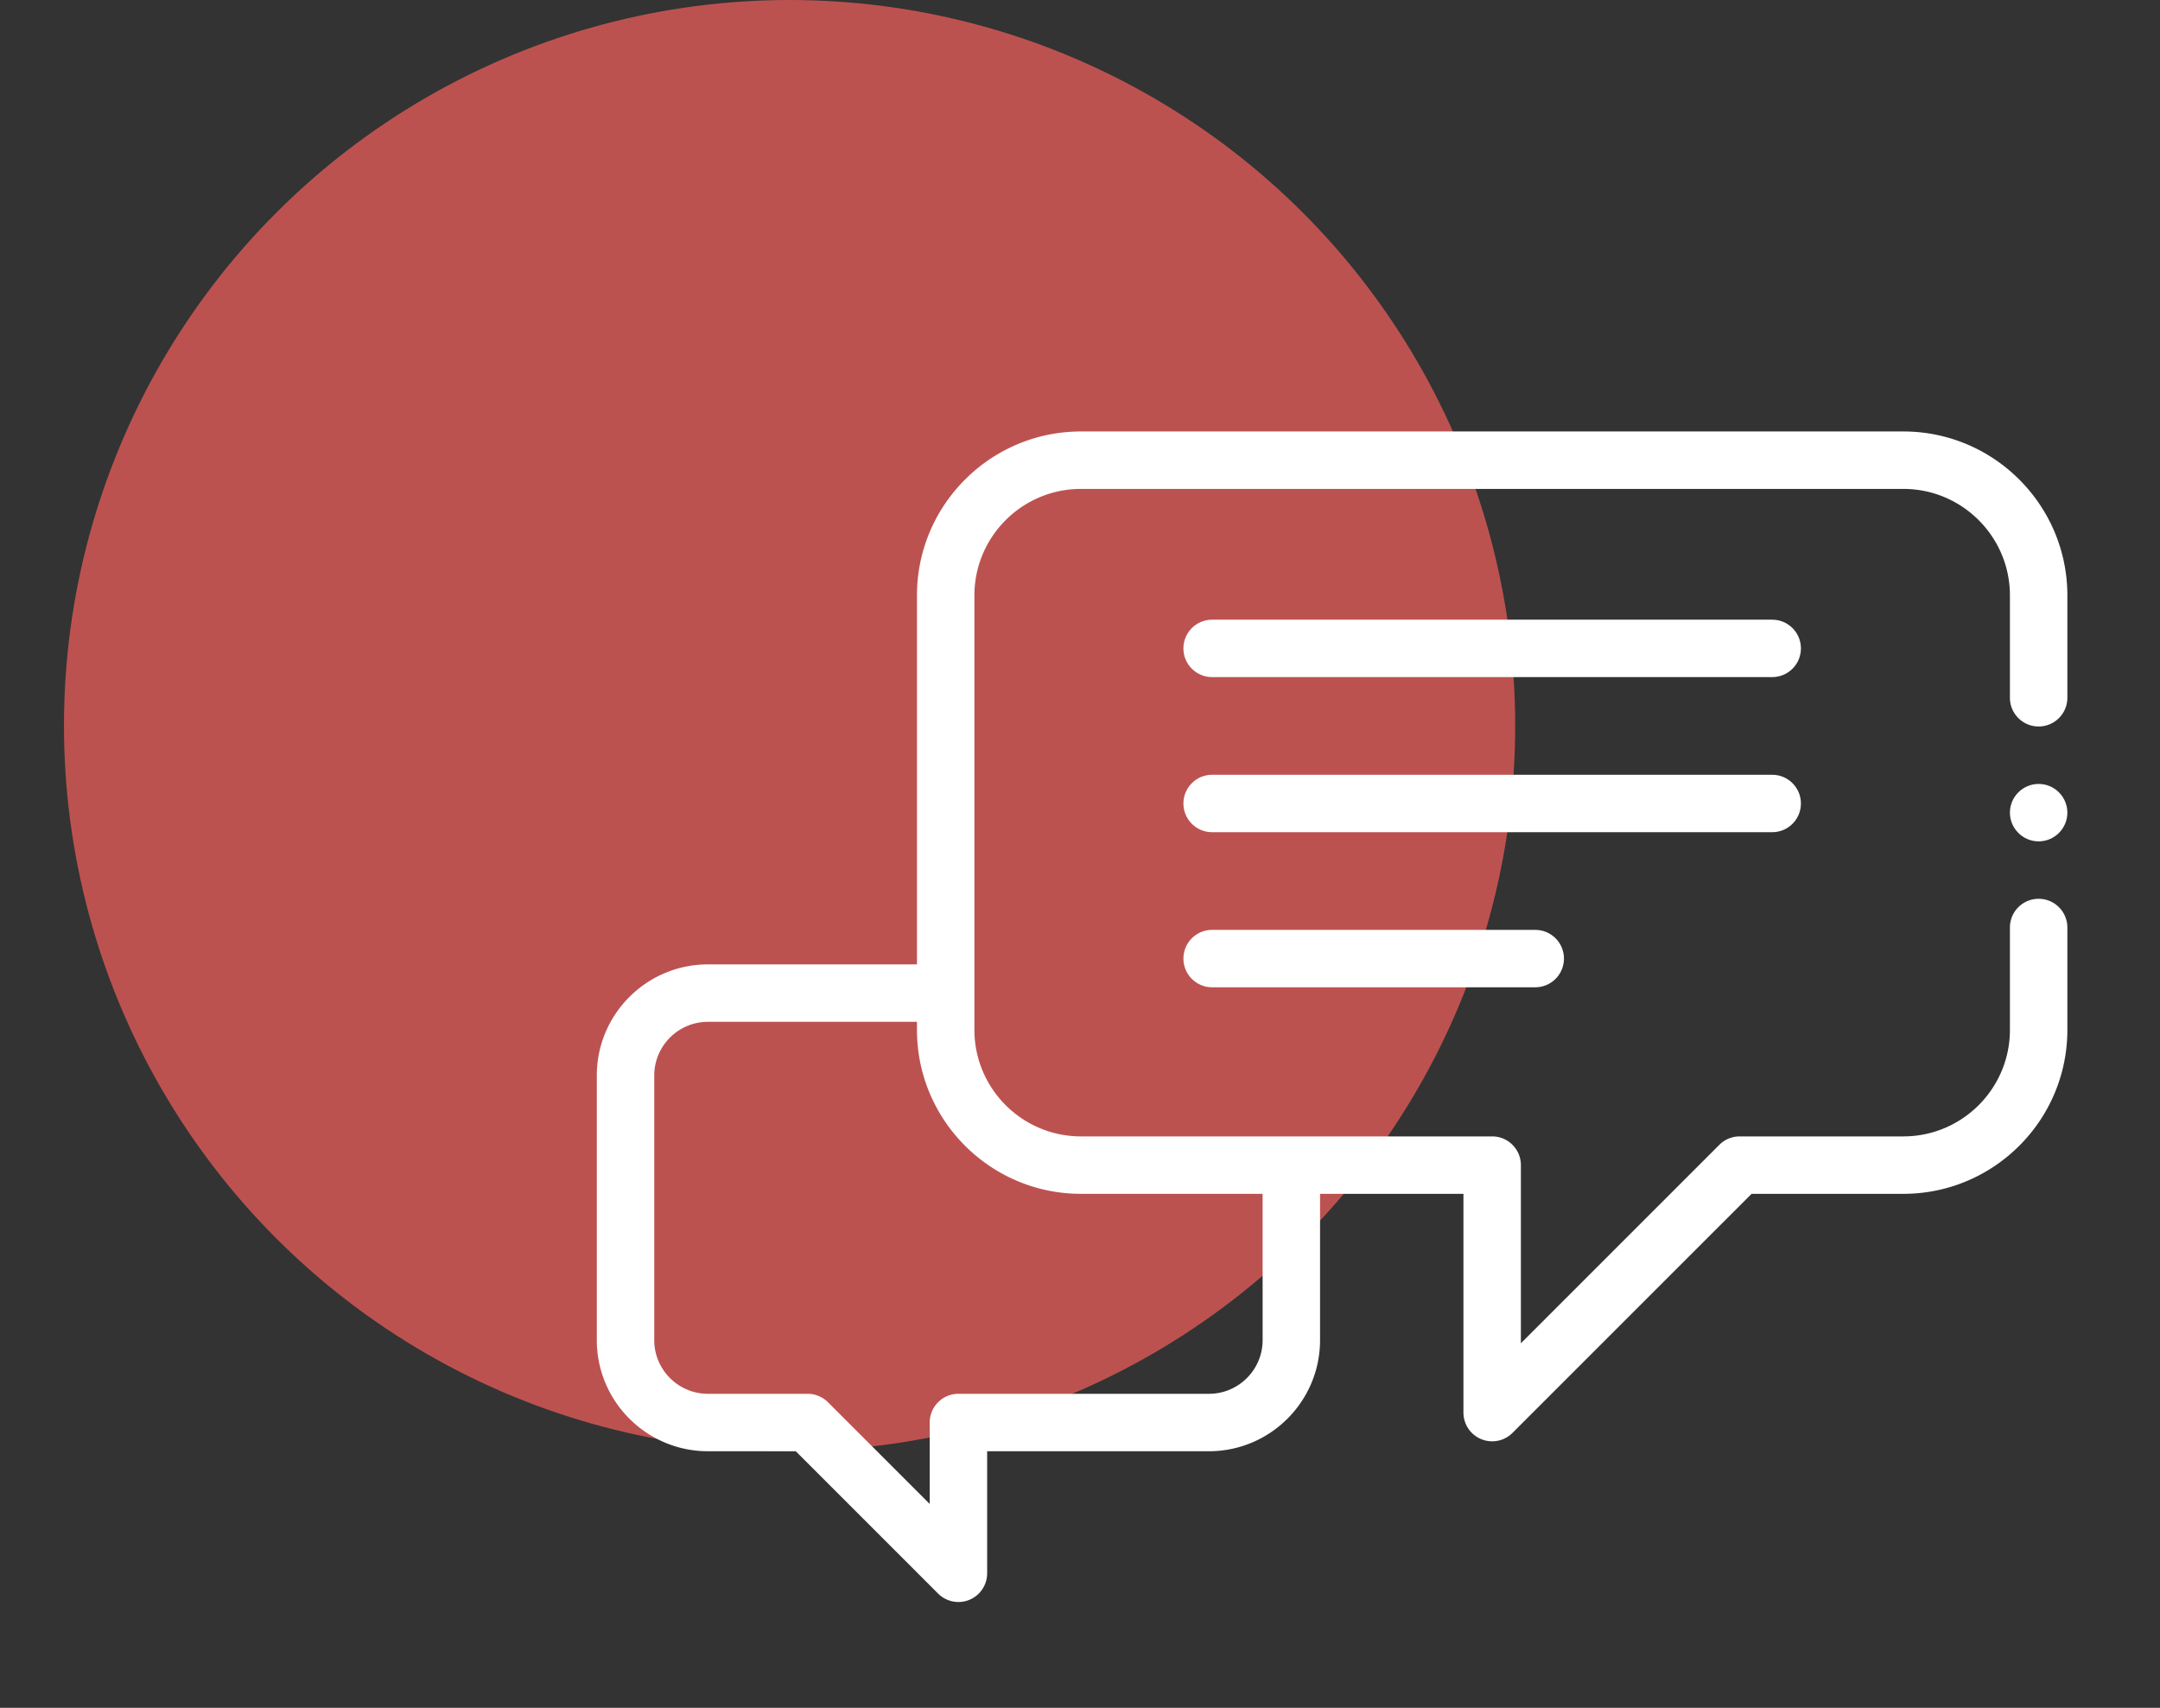<svg xmlns="http://www.w3.org/2000/svg" width="67.505" height="53.378" viewBox="0 0 17.861 14.123"><rect x="0" y="0" width="17.861" height="14.123" fill="#333333" stroke="none"/><g style="display:inline" transform="translate(-8.993 -236.825)"><circle cx="15.522" cy="242.825" r="6" style="opacity:.956;vector-effect:none;fill:#c25452;fill-opacity:1;stroke:none;stroke-width:.199;stroke-linecap:butt;stroke-linejoin:miter;stroke-miterlimit:4;stroke-dasharray:none;stroke-dashoffset:0;stroke-opacity:1;paint-order:markers stroke fill"/><g style="fill:#fff"><path d="M627.5 199.402c-6.906 0-12.5 5.602-12.5 12.5v44.547c0 25.563-20.8 46.364-46.363 46.364h-71.25a12.503 12.503 0 0 0-8.84 3.656l-86.379 86.383v-77.54c0-6.906-5.598-12.5-12.5-12.5H210.699c-25.562 0-46.363-20.796-46.363-46.363V67.36c0-25.562 20.8-46.359 46.363-46.359h357.938C594.199 21 615 41.797 615 67.36v44.542c0 6.907 5.594 12.5 12.5 12.5 6.898 0 12.5-5.593 12.5-12.5V67.36C640 28.012 607.988-4 568.637-4H210.699c-39.351 0-71.363 32.012-71.363 71.36v160.59h-90.98C21.695 227.95 0 249.636 0 276.304v115.187c0 26.668 21.695 48.356 48.355 48.356h38.23l61.954 61.957a12.503 12.503 0 0 0 21.344-8.836v-53.121h96.523c26.664 0 48.356-21.688 48.356-48.356v-63.68h62.406v95.215c0 5.059 3.047 9.614 7.719 11.547a12.48 12.48 0 0 0 13.621-2.71l104.055-104.051h66.074c39.351 0 71.363-32.012 71.363-71.364v-44.547c0-6.898-5.602-12.5-12.5-12.5zm-337.734 192.09c0 12.883-10.477 23.356-23.36 23.356H157.383c-6.906 0-12.5 5.601-12.5 12.5v35.445l-44.281-44.281a12.504 12.504 0 0 0-8.84-3.664H48.355C35.477 414.848 25 404.375 25 391.492V276.305c0-12.88 10.477-23.356 23.355-23.356h90.98v3.5c0 39.352 32.013 71.363 71.364 71.363h79.067zm0 0" style="fill:#fff" transform="matrix(.019 0 0 .019 13.928 240.469)"/><path d="M511.543 77.914h-243.75c-6.902 0-12.5 5.598-12.5 12.5 0 6.906 5.598 12.5 12.5 12.5h243.75c6.902 0 12.5-5.594 12.5-12.5 0-6.902-5.598-12.5-12.5-12.5zM524.043 157.918c0-6.902-5.598-12.5-12.5-12.5h-243.75c-6.902 0-12.5 5.598-12.5 12.5 0 6.906 5.598 12.5 12.5 12.5h243.75c6.902 0 12.5-5.594 12.5-12.5zM267.793 212.918c-6.902 0-12.5 5.598-12.5 12.5 0 6.906 5.598 12.5 12.5 12.5h140.625c6.902 0 12.5-5.594 12.5-12.5 0-6.902-5.598-12.5-12.5-12.5zM627.5 149.402c-6.883 0-12.5 5.618-12.5 12.5 0 6.887 5.617 12.5 12.5 12.5s12.5-5.613 12.5-12.5c0-6.882-5.617-12.5-12.5-12.5zm0 0" style="fill:#fff" transform="matrix(.019 0 0 .019 13.928 240.469)"/></g></g></svg>